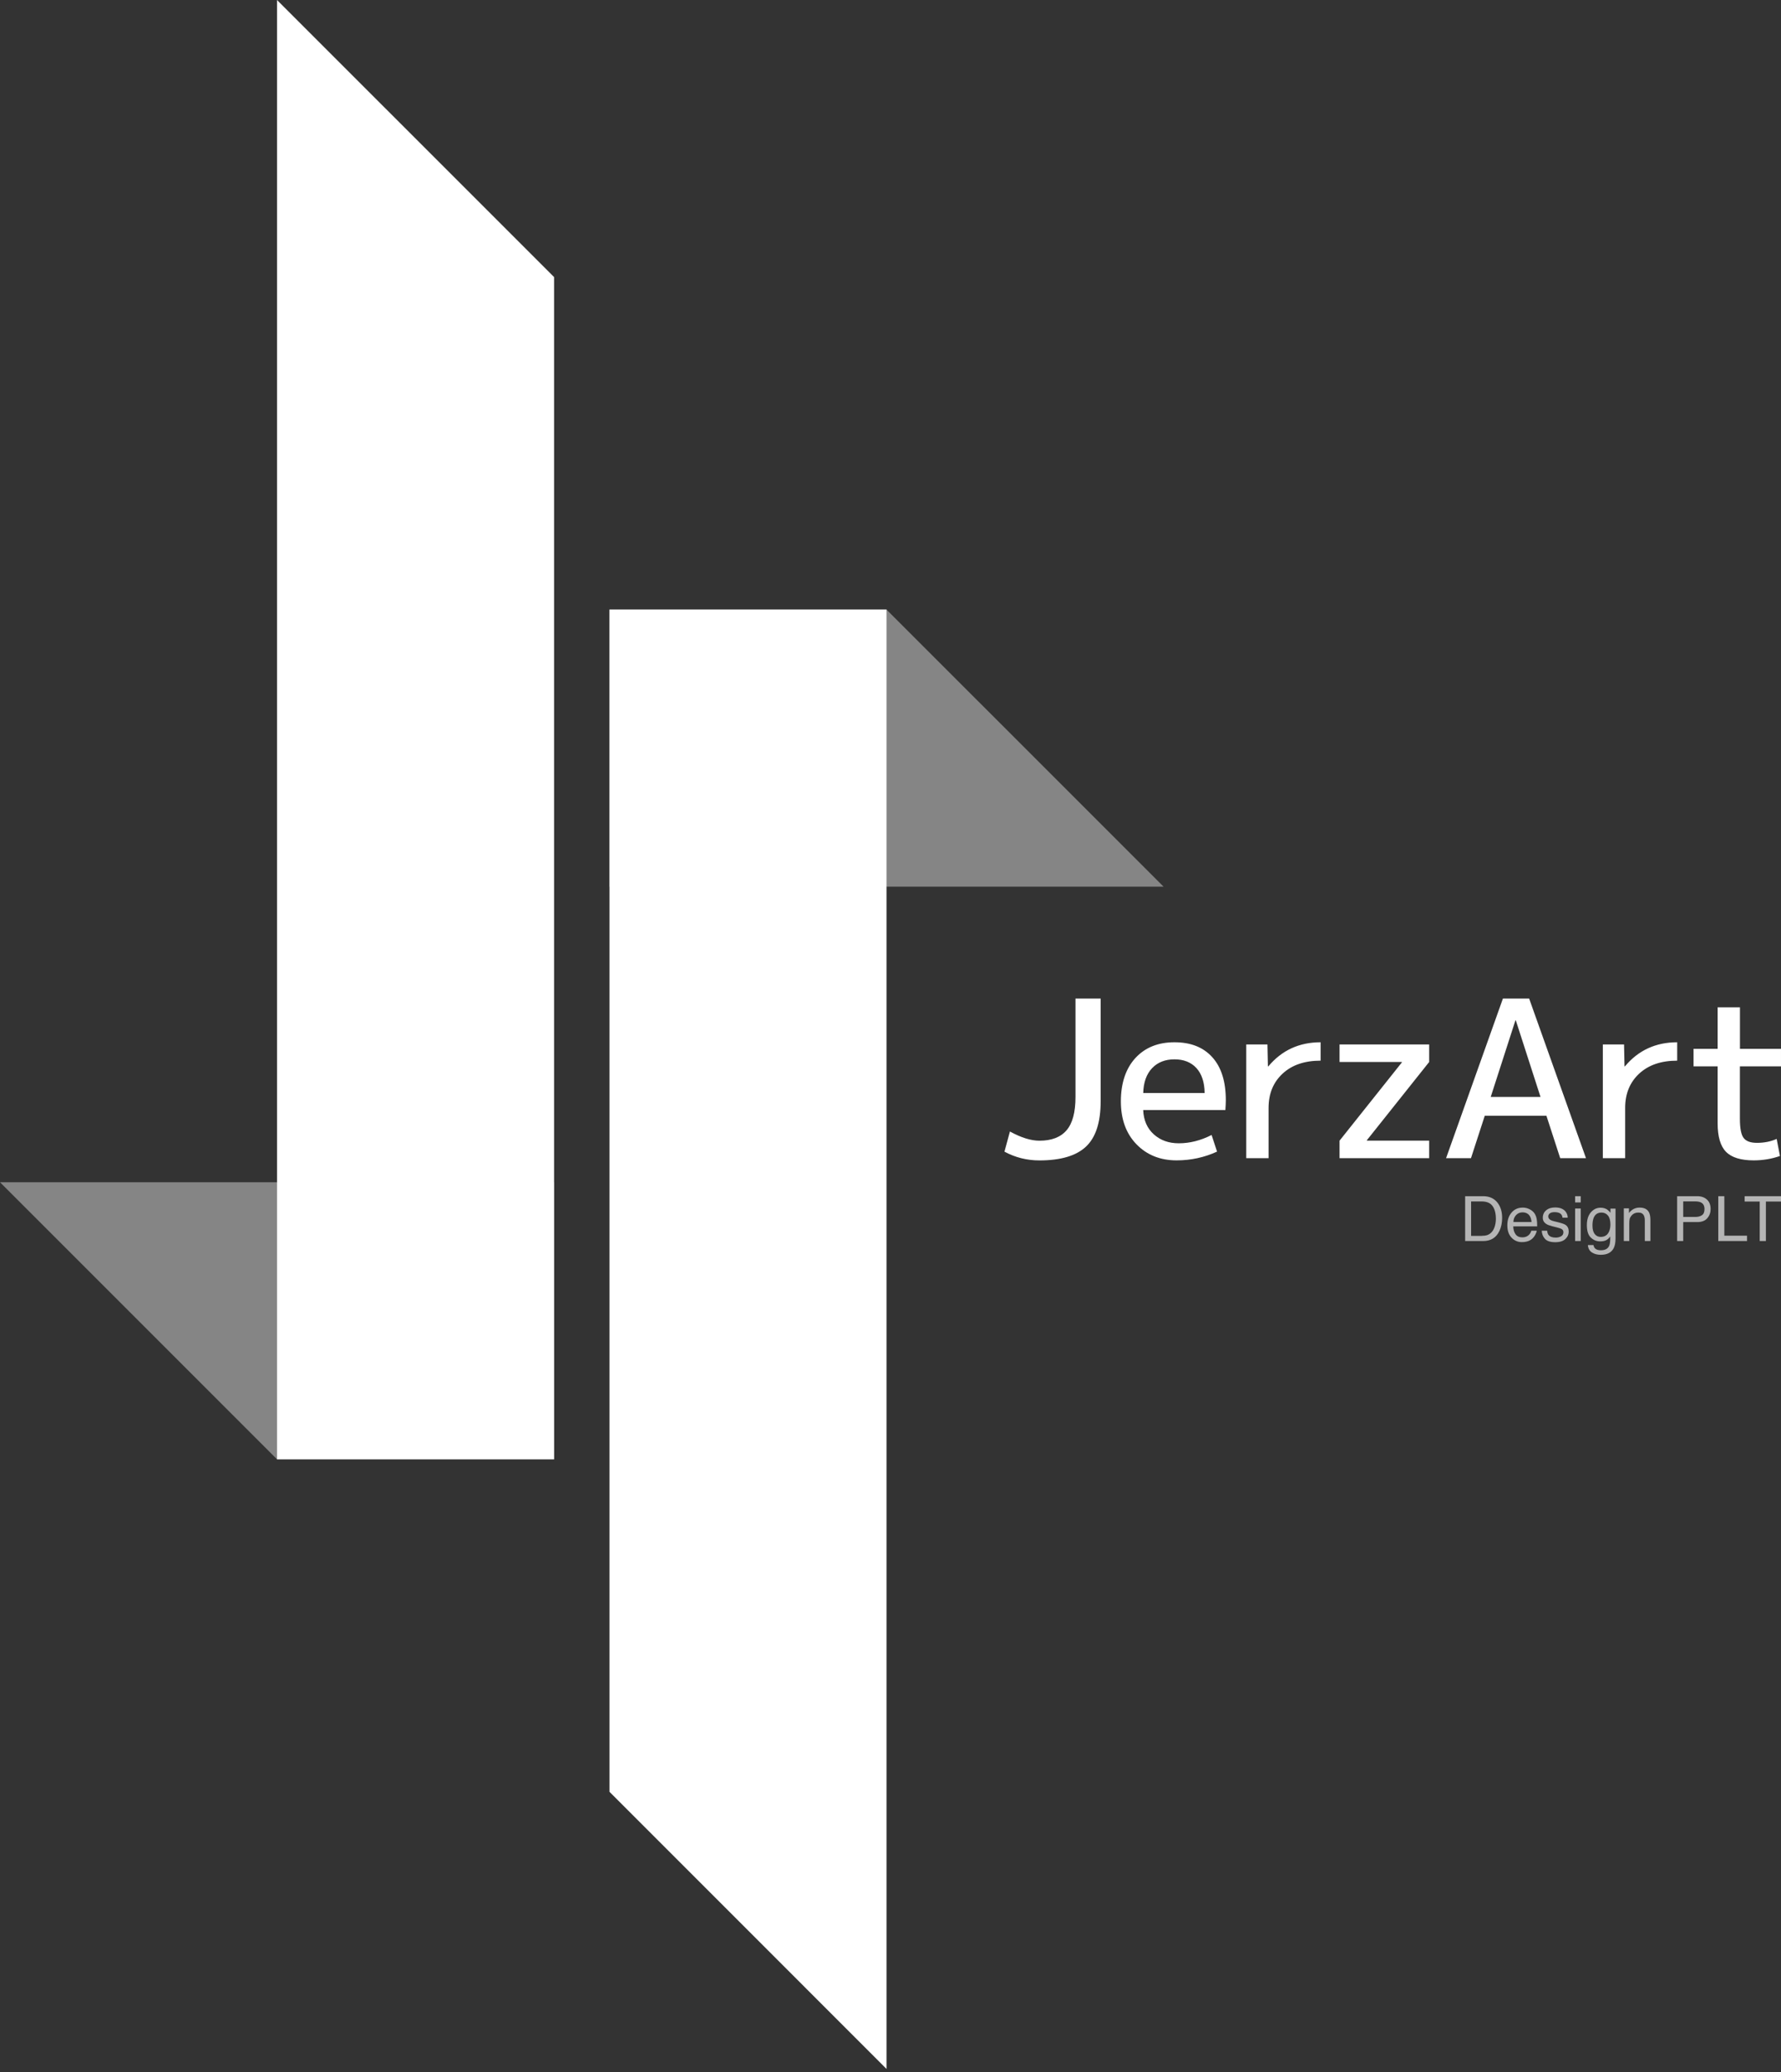 <svg width="300" height="349" viewBox="0 0 300 349" fill="none" xmlns="http://www.w3.org/2000/svg">
<rect x="0" y="0" width="300" height="349" fill="#333333" stroke="none"/>
<g id="JerzArt-VariationA-White" clip-path="url(#clip0_712_1193)">
<g id="Layer 1">
<g id="Group">
<path id="Vector" d="M170.117 190.567C172.004 191.599 173.663 192.115 175.085 192.115C177.12 192.115 178.646 191.533 179.648 190.368C180.658 189.203 181.16 187.331 181.16 184.751V168.179H185.398V185.488C185.398 189.026 184.573 191.562 182.929 193.11C181.285 194.658 178.668 195.433 175.085 195.433C172.977 195.433 171.009 194.939 169.195 193.958L170.117 190.567ZM192.564 186.955C192.637 188.673 193.235 190.036 194.348 191.039C195.468 192.049 196.869 192.55 198.564 192.55C200.407 192.55 202.25 192.086 204.086 191.15L205.007 193.951C202.869 194.931 200.599 195.425 198.196 195.425C195.446 195.425 193.19 194.526 191.436 192.72C189.681 190.914 188.804 188.503 188.804 185.481C188.804 182.458 189.622 179.959 191.252 178.19C192.881 176.421 195.077 175.536 197.827 175.536C200.577 175.536 202.678 176.369 204.196 178.043C205.715 179.716 206.482 182.127 206.482 185.296C206.482 185.665 206.459 186.218 206.408 186.955H192.564ZM192.564 184.08H202.914C202.892 182.267 202.427 180.866 201.535 179.886C200.636 178.905 199.405 178.411 197.834 178.411C196.264 178.411 195.004 178.905 194.06 179.9C193.117 180.895 192.615 182.289 192.571 184.08H192.564ZM222.449 175.536V178.632C219.751 178.632 217.613 179.362 216.043 180.822C214.472 182.281 213.684 184.205 213.684 186.586V195.057H209.924V175.905H213.499L213.573 179.591H213.647C215.903 176.893 218.837 175.536 222.449 175.536ZM225.641 175.905H240.738V178.854L230.241 192.034V192.108H240.738V195.057H225.641V192.108L236.138 178.927V178.854H225.641V175.905ZM243.583 195.057L253.159 168.172H257.575L267.151 195.057H262.809L260.487 187.913H250.1L247.778 195.057H243.583ZM251.095 184.744H259.492L255.334 171.858H255.26L251.103 184.744H251.095ZM282.514 175.536V178.632C279.816 178.632 277.678 179.362 276.108 180.822C274.537 182.281 273.749 184.205 273.749 186.586V195.057H269.989V175.905H273.564L273.638 179.591H273.712C275.967 176.893 278.901 175.536 282.514 175.536ZM293.077 176.642H299.999V179.591H293.077V188.429C293.077 190.029 293.284 191.098 293.704 191.651C294.124 192.204 294.869 192.476 295.952 192.476C297.176 192.476 298.282 192.255 299.27 191.813L299.822 194.688C298.422 195.182 296.947 195.425 295.399 195.425C293.239 195.425 291.684 194.946 290.74 193.988C289.797 193.029 289.325 191.422 289.325 189.167V179.591H285.271V176.642H289.325V169.646H293.085V176.642H293.077Z" fill="white"/>
<g id="Group_2">
<path id="Vector_2" d="M46.663 199.109H0L46.663 245.772H93.334V199.109H46.663Z" fill="white" fill-opacity="0.4"/>
<path id="Vector_3" d="M149.329 102.668H102.666V149.331H149.329H196L149.329 102.668Z" fill="white" fill-opacity="0.4"/>
<path id="Vector_4" d="M102.666 102.668V149.331V199.112V245.775V292.438V301.771L139.996 339.109L149.329 348.442V339.109V292.438V245.775V199.112V149.331V102.668H102.666Z" fill="white"/>
<path id="Vector_5" d="M55.995 9.333L46.662 0V9.333V55.996V102.666V149.329V199.111V245.774H93.332V199.111V149.329V102.666V55.996V46.663L55.995 9.333Z" fill="white"/>
</g>
<g id="Group_3">
<path id="Vector_6" d="M246.783 201.461H249.842C250.882 201.461 251.685 201.83 252.26 202.567C252.769 203.23 253.027 204.085 253.027 205.117C253.027 205.921 252.88 206.643 252.577 207.292C252.047 208.435 251.133 209.01 249.842 209.01H246.798V201.461H246.783ZM249.636 208.132C249.983 208.132 250.263 208.095 250.491 208.022C250.889 207.889 251.214 207.631 251.464 207.255C251.663 206.953 251.811 206.562 251.899 206.083C251.951 205.803 251.973 205.537 251.973 205.294C251.973 204.358 251.789 203.636 251.413 203.12C251.044 202.604 250.44 202.346 249.614 202.346H247.801V208.14H249.621L249.636 208.132Z" fill="#B5B5B5"/>
<path id="Vector_7" d="M257.642 203.652C258.01 203.836 258.29 204.072 258.482 204.359C258.666 204.639 258.792 204.964 258.851 205.332C258.902 205.583 258.932 205.988 258.932 206.541H254.899C254.914 207.102 255.047 207.544 255.298 207.883C255.541 208.222 255.924 208.392 256.44 208.392C256.927 208.392 257.31 208.23 257.598 207.913C257.76 207.728 257.878 207.514 257.944 207.271H258.851C258.829 207.47 258.748 207.699 258.615 207.949C258.482 208.2 258.327 208.399 258.158 208.561C257.878 208.834 257.531 209.018 257.111 209.114C256.89 209.166 256.639 209.195 256.359 209.195C255.674 209.195 255.091 208.945 254.619 208.451C254.14 207.949 253.904 207.256 253.904 206.357C253.904 205.458 254.148 204.757 254.627 204.205C255.106 203.652 255.732 203.379 256.507 203.379C256.897 203.379 257.273 203.467 257.642 203.652ZM257.981 205.812C257.944 205.413 257.856 205.089 257.715 204.853C257.465 204.411 257.037 204.182 256.448 204.182C256.02 204.182 255.666 204.337 255.379 204.639C255.091 204.942 254.936 205.332 254.922 205.804H257.981V205.812Z" fill="#B5B5B5"/>
<path id="Vector_8" d="M260.613 207.277C260.643 207.587 260.717 207.823 260.842 207.985C261.078 208.28 261.476 208.435 262.051 208.435C262.39 208.435 262.692 208.361 262.958 208.213C263.216 208.066 263.348 207.837 263.348 207.521C263.348 207.285 263.245 207.108 263.039 206.982C262.906 206.909 262.641 206.82 262.25 206.717L261.513 206.533C261.041 206.415 260.694 206.289 260.473 206.142C260.075 205.891 259.876 205.545 259.876 205.103C259.876 204.579 260.06 204.159 260.436 203.842C260.812 203.518 261.314 203.355 261.948 203.355C262.773 203.355 263.378 203.599 263.739 204.085C263.967 204.395 264.078 204.727 264.071 205.08H263.193C263.179 204.874 263.105 204.682 262.972 204.513C262.758 204.27 262.39 204.144 261.867 204.144C261.52 204.144 261.255 204.211 261.07 204.343C260.893 204.476 260.798 204.653 260.798 204.874C260.798 205.117 260.916 205.302 261.151 205.449C261.292 205.538 261.491 205.611 261.756 205.678L262.368 205.825C263.031 205.987 263.474 206.142 263.702 206.289C264.063 206.525 264.24 206.901 264.24 207.403C264.24 207.904 264.056 208.317 263.68 208.671C263.311 209.024 262.744 209.209 261.984 209.209C261.166 209.209 260.584 209.024 260.245 208.648C259.906 208.272 259.721 207.815 259.699 207.27H260.591L260.613 207.277Z" fill="#B5B5B5"/>
<path id="Vector_9" d="M265.322 201.461H266.266V202.508H265.322V201.461ZM265.322 203.532H266.266V209.01H265.322V203.532Z" fill="#B5B5B5"/>
<path id="Vector_10" d="M270.734 203.723C270.911 203.841 271.088 204.018 271.272 204.246V203.553H272.127V208.559C272.127 209.259 272.024 209.812 271.818 210.21C271.434 210.954 270.712 211.33 269.643 211.33C269.053 211.33 268.552 211.198 268.147 210.932C267.741 210.667 267.513 210.254 267.468 209.687H268.412C268.456 209.93 268.545 210.121 268.677 210.254C268.884 210.461 269.215 210.564 269.665 210.564C270.373 210.564 270.837 210.313 271.058 209.812C271.191 209.517 271.25 208.994 271.235 208.234C271.051 208.514 270.83 208.721 270.565 208.861C270.306 209.001 269.96 209.067 269.532 209.067C268.935 209.067 268.412 208.854 267.97 208.433C267.52 208.013 267.299 207.313 267.299 206.332C267.299 205.411 267.527 204.688 267.977 204.172C268.427 203.656 268.972 203.398 269.606 203.398C270.034 203.398 270.417 203.502 270.734 203.715V203.723ZM270.845 204.711C270.565 204.379 270.203 204.217 269.768 204.217C269.12 204.217 268.67 204.519 268.434 205.131C268.309 205.455 268.242 205.883 268.242 206.413C268.242 207.033 268.368 207.504 268.618 207.829C268.869 208.153 269.208 208.315 269.636 208.315C270.299 208.315 270.771 208.013 271.036 207.416C271.184 207.077 271.265 206.679 271.265 206.229C271.265 205.551 271.125 205.042 270.845 204.711Z" fill="#B5B5B5"/>
<path id="Vector_11" d="M273.514 203.504H274.391V204.286C274.649 203.961 274.929 203.733 275.217 203.593C275.511 203.453 275.828 203.379 276.19 203.379C276.971 203.379 277.494 203.652 277.775 204.197C277.922 204.492 278.003 204.92 278.003 205.48V209.011H277.059V205.546C277.059 205.207 277.008 204.942 276.912 204.735C276.75 204.396 276.448 204.219 276.02 204.219C275.799 204.219 275.622 204.241 275.482 204.286C275.231 204.359 275.003 204.514 274.811 204.735C274.656 204.92 274.56 205.104 274.509 205.296C274.457 205.487 274.443 205.767 274.443 206.129V209.011H273.521V203.512L273.514 203.504Z" fill="#B5B5B5"/>
<path id="Vector_12" d="M282.506 201.461H285.904C286.575 201.461 287.113 201.653 287.526 202.029C287.939 202.405 288.145 202.943 288.145 203.621C288.145 204.211 287.961 204.727 287.592 205.162C287.224 205.596 286.664 205.818 285.904 205.818H283.531V209.01H282.506V201.461ZM286.494 202.5C286.265 202.397 285.956 202.338 285.565 202.338H283.531V204.955H285.565C286.022 204.955 286.398 204.859 286.686 204.66C286.973 204.461 287.113 204.122 287.113 203.628C287.113 203.075 286.907 202.699 286.494 202.5Z" fill="#B5B5B5"/>
<path id="Vector_13" d="M289.428 201.461H290.452V208.11H294.278V209.01H289.435V201.461H289.428Z" fill="#B5B5B5"/>
<path id="Vector_14" d="M299.999 201.461V202.36H297.456V209.01H296.416V202.36H293.873V201.461H299.999Z" fill="#B5B5B5"/>
</g>
</g>
</g>
</g>
<defs>
<clipPath id="clip0_712_1193">
<rect width="300" height="348.44" fill="white"/>
</clipPath>
</defs>
</svg>
